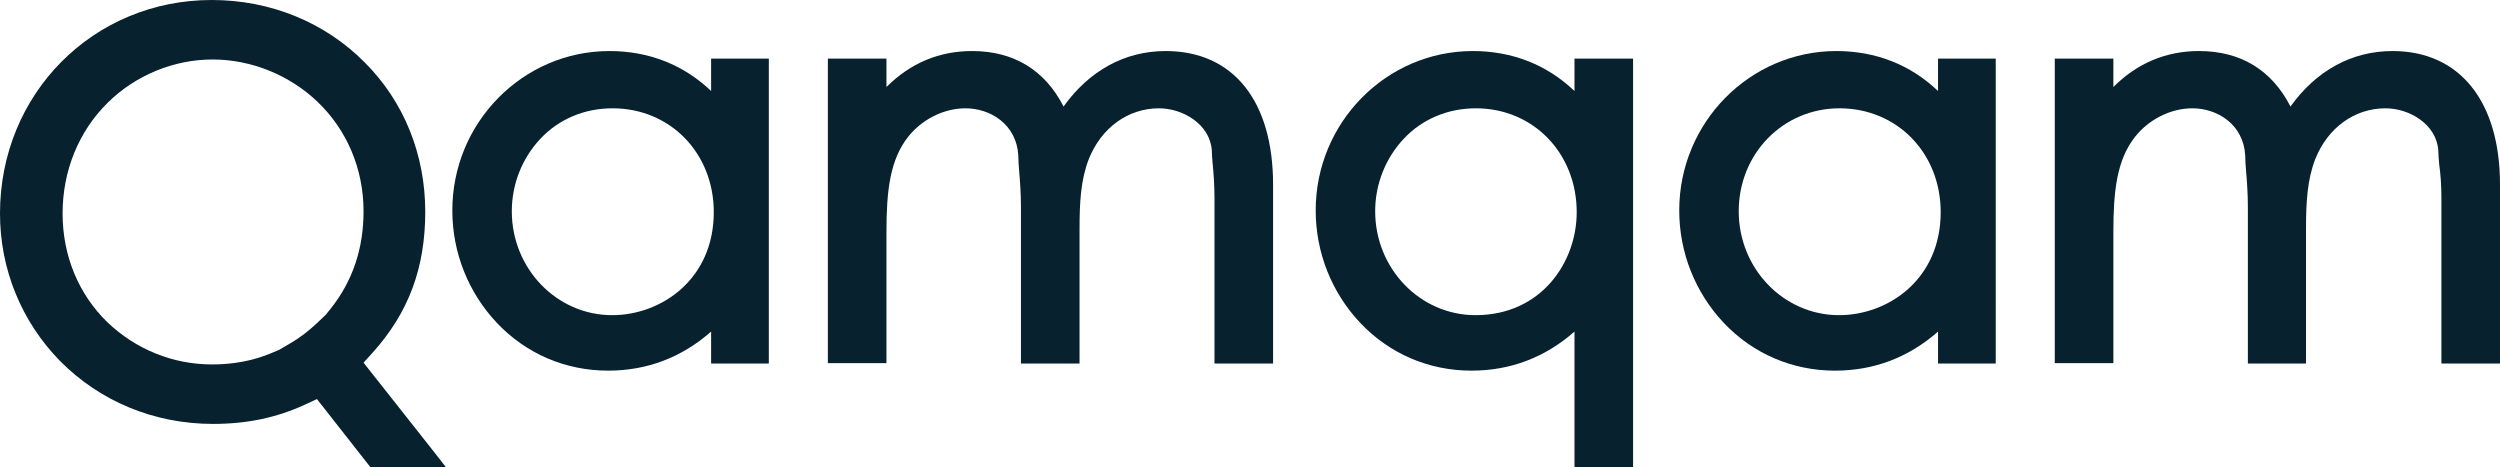 <?xml version="1.0" encoding="utf-8"?>
<!-- Generator: Adobe Illustrator 22.1.0, SVG Export Plug-In . SVG Version: 6.00 Build 0)  -->
<svg version="1.1" id="Ebene_1" xmlns="http://www.w3.org/2000/svg" xmlns:xlink="http://www.w3.org/1999/xlink" x="0px" y="0px"
	 viewBox="0 0 563.2 105.2" style="enable-background:new 0 0 563.2 105.2;" xml:space="preserve">
<style type="text/css">
	.st0{fill:#FFFFFF;}
	.st1{fill:#07212E;}
</style>
<g id="Ebene_1_2_">
	<g>
		<path class="st1" d="M160.2,13.2v7.3c-6.2-5.9-14-9-22.9-9c-19.5,0-35.4,16.1-35.4,35.9c0,9.5,3.6,18.5,10,25.3
			c6.6,7,15.5,10.8,25.1,10.8c8.8,0,16.6-3,23.2-8.8v7.2h13V13.2H160.2z M137.9,71c-12.5,0-22.6-10.5-22.6-23.4
			c0-6.1,2.3-11.9,6.4-16.3c4.2-4.5,10-6.9,16.3-6.9c13,0,22.8,10.1,22.8,23.4C160.8,62.9,149,71,137.9,71z"/>
	</g>
	<g>
		<path class="st1" d="M230,81.9V46.7c0-3-0.2-5.8-0.4-8.1c-0.1-1.3-0.2-2.6-0.2-3.6c-0.4-7-6.3-10.6-11.9-10.6
			c-4.9,0-9.8,2.5-12.9,6.4c-4.1,5.2-4.9,12.1-4.9,21.5v29.5h-13.2V13.2h13.2v6.4c5.4-5.4,11.9-8.1,19.3-8.1
			c9.4,0,16.4,4.3,20.6,12.5c5.8-8.1,13.8-12.5,23-12.5c15.2,0,24.2,11.2,24.2,30.1v40.3h-13.2V44.6c0-2.9-0.2-5.5-0.4-7.6
			c-0.1-1.2-0.2-2.2-0.2-3.1c-0.4-5.9-6.5-9.5-11.9-9.5c-7,0-13,4.4-15.8,11.4c-1.8,4.6-2.1,9.6-2.1,15.8v30.3H230z"/>
	</g>
	<g>
		<path class="st1" d="M354.7,13.2v7.3c-6.2-5.9-14-9-22.9-9c-19.5,0-35.4,16.1-35.4,35.9c0,9.5,3.6,18.5,10,25.3
			c6.6,7,15.5,10.8,25.1,10.8c8.8,0,16.6-3,23.2-8.8v30.5h13.2v-92H354.7z M332.4,71c-12.5,0-22.6-10.5-22.6-23.4
			c0-6.1,2.3-11.9,6.4-16.3c4.2-4.5,10-6.9,16.3-6.9c12.9,0,22.7,10.1,22.7,23.4C355.2,59.1,347.2,71,332.4,71z"/>
	</g>
	<g>
		<path class="st1" d="M436.6,13.2v7.3c-6.2-5.9-14-9-22.9-9c-19.5,0-35.4,16.1-35.4,35.9c0,9.5,3.6,18.5,10,25.3
			c6.6,7,15.5,10.8,25.1,10.8c8.8,0,16.6-3,23.2-8.8v7.2h13V13.2H436.6z M414.3,71c-12.5,0-22.6-10.5-22.6-23.4
			c0-13,10-23.2,22.7-23.2c13,0,22.8,10.1,22.8,23.4C437.2,62.9,425.4,71,414.3,71z"/>
	</g>
	<g>
		<path class="st1" d="M563.2,41.6v40.3H550V44.6c0-2.9-0.2-5.5-0.5-7.6c-0.1-1.2-0.2-2.2-0.2-3.1c-0.4-5.9-6.5-9.5-11.9-9.5
			c-7,0-13,4.4-15.8,11.4c-1.8,4.6-2.1,9.6-2.1,15.8v30.3h-13.1V46.7c0-3-0.2-5.8-0.4-8.1c-0.1-1.3-0.2-2.6-0.2-3.6
			c-0.4-7-6.3-10.6-11.9-10.6c-4.9,0-9.8,2.5-12.9,6.4c-4.1,5.2-4.9,12.1-4.9,21.5v29.5h-13.2V13.2h13.2v6.4
			c5.4-5.4,11.9-8.1,19.3-8.1c9.4,0,16.4,4.3,20.6,12.5c5.8-8.1,13.8-12.5,23-12.5C554.1,11.5,563.2,22.8,563.2,41.6z"/>
	</g>
	<g>
		<g>
			<g>
				<g>
					<path class="st1" d="M80.1,79.4l1.8,2.2l0,0L80.1,79.4z"/>
					<path class="st1" d="M97.3,101.2L81.9,81.7l2-2.2c8.2-9.1,11.9-19.2,11.9-31.8c0-12.9-4.8-24.8-13.6-33.6C73.2,5,60.9,0,47.7,0
						C21,0,0,21.1,0,48.1c0,12.5,4.8,24.3,13.5,33.2c9,9.1,21.2,14.2,34.5,14.2c7.6,0,14.3-1.4,20.6-4.3l2.8-1.3l11.3,14.4l0.8,1h17
						L97.3,101.2z M73.4,70.9l-2,1.9c-1.9,1.8-4,3.4-6.1,4.6l-2.4,1.4l0,0L61,79.6c-4.1,1.7-8.5,2.5-13.2,2.5
						c-8.9,0-17.2-3.4-23.6-9.5c-6.5-6.3-10.1-15-10.1-24.5c0-9.6,3.6-18.5,10.2-25c6.3-6.2,14.9-9.7,23.6-9.7
						c8.7,0,17.3,3.5,23.6,9.5c6.7,6.4,10.4,15.2,10.4,24.7c0,8.3-2.4,15.6-7.3,21.8L73.4,70.9L73.4,70.9L73.4,70.9z"/>
				</g>
			</g>
		</g>
		<g>
			<g>
				<g>
					<path class="st1" d="M81.9,81.7L81.9,81.7"/>
				</g>
			</g>
		</g>
	</g>
</g>
</svg>
